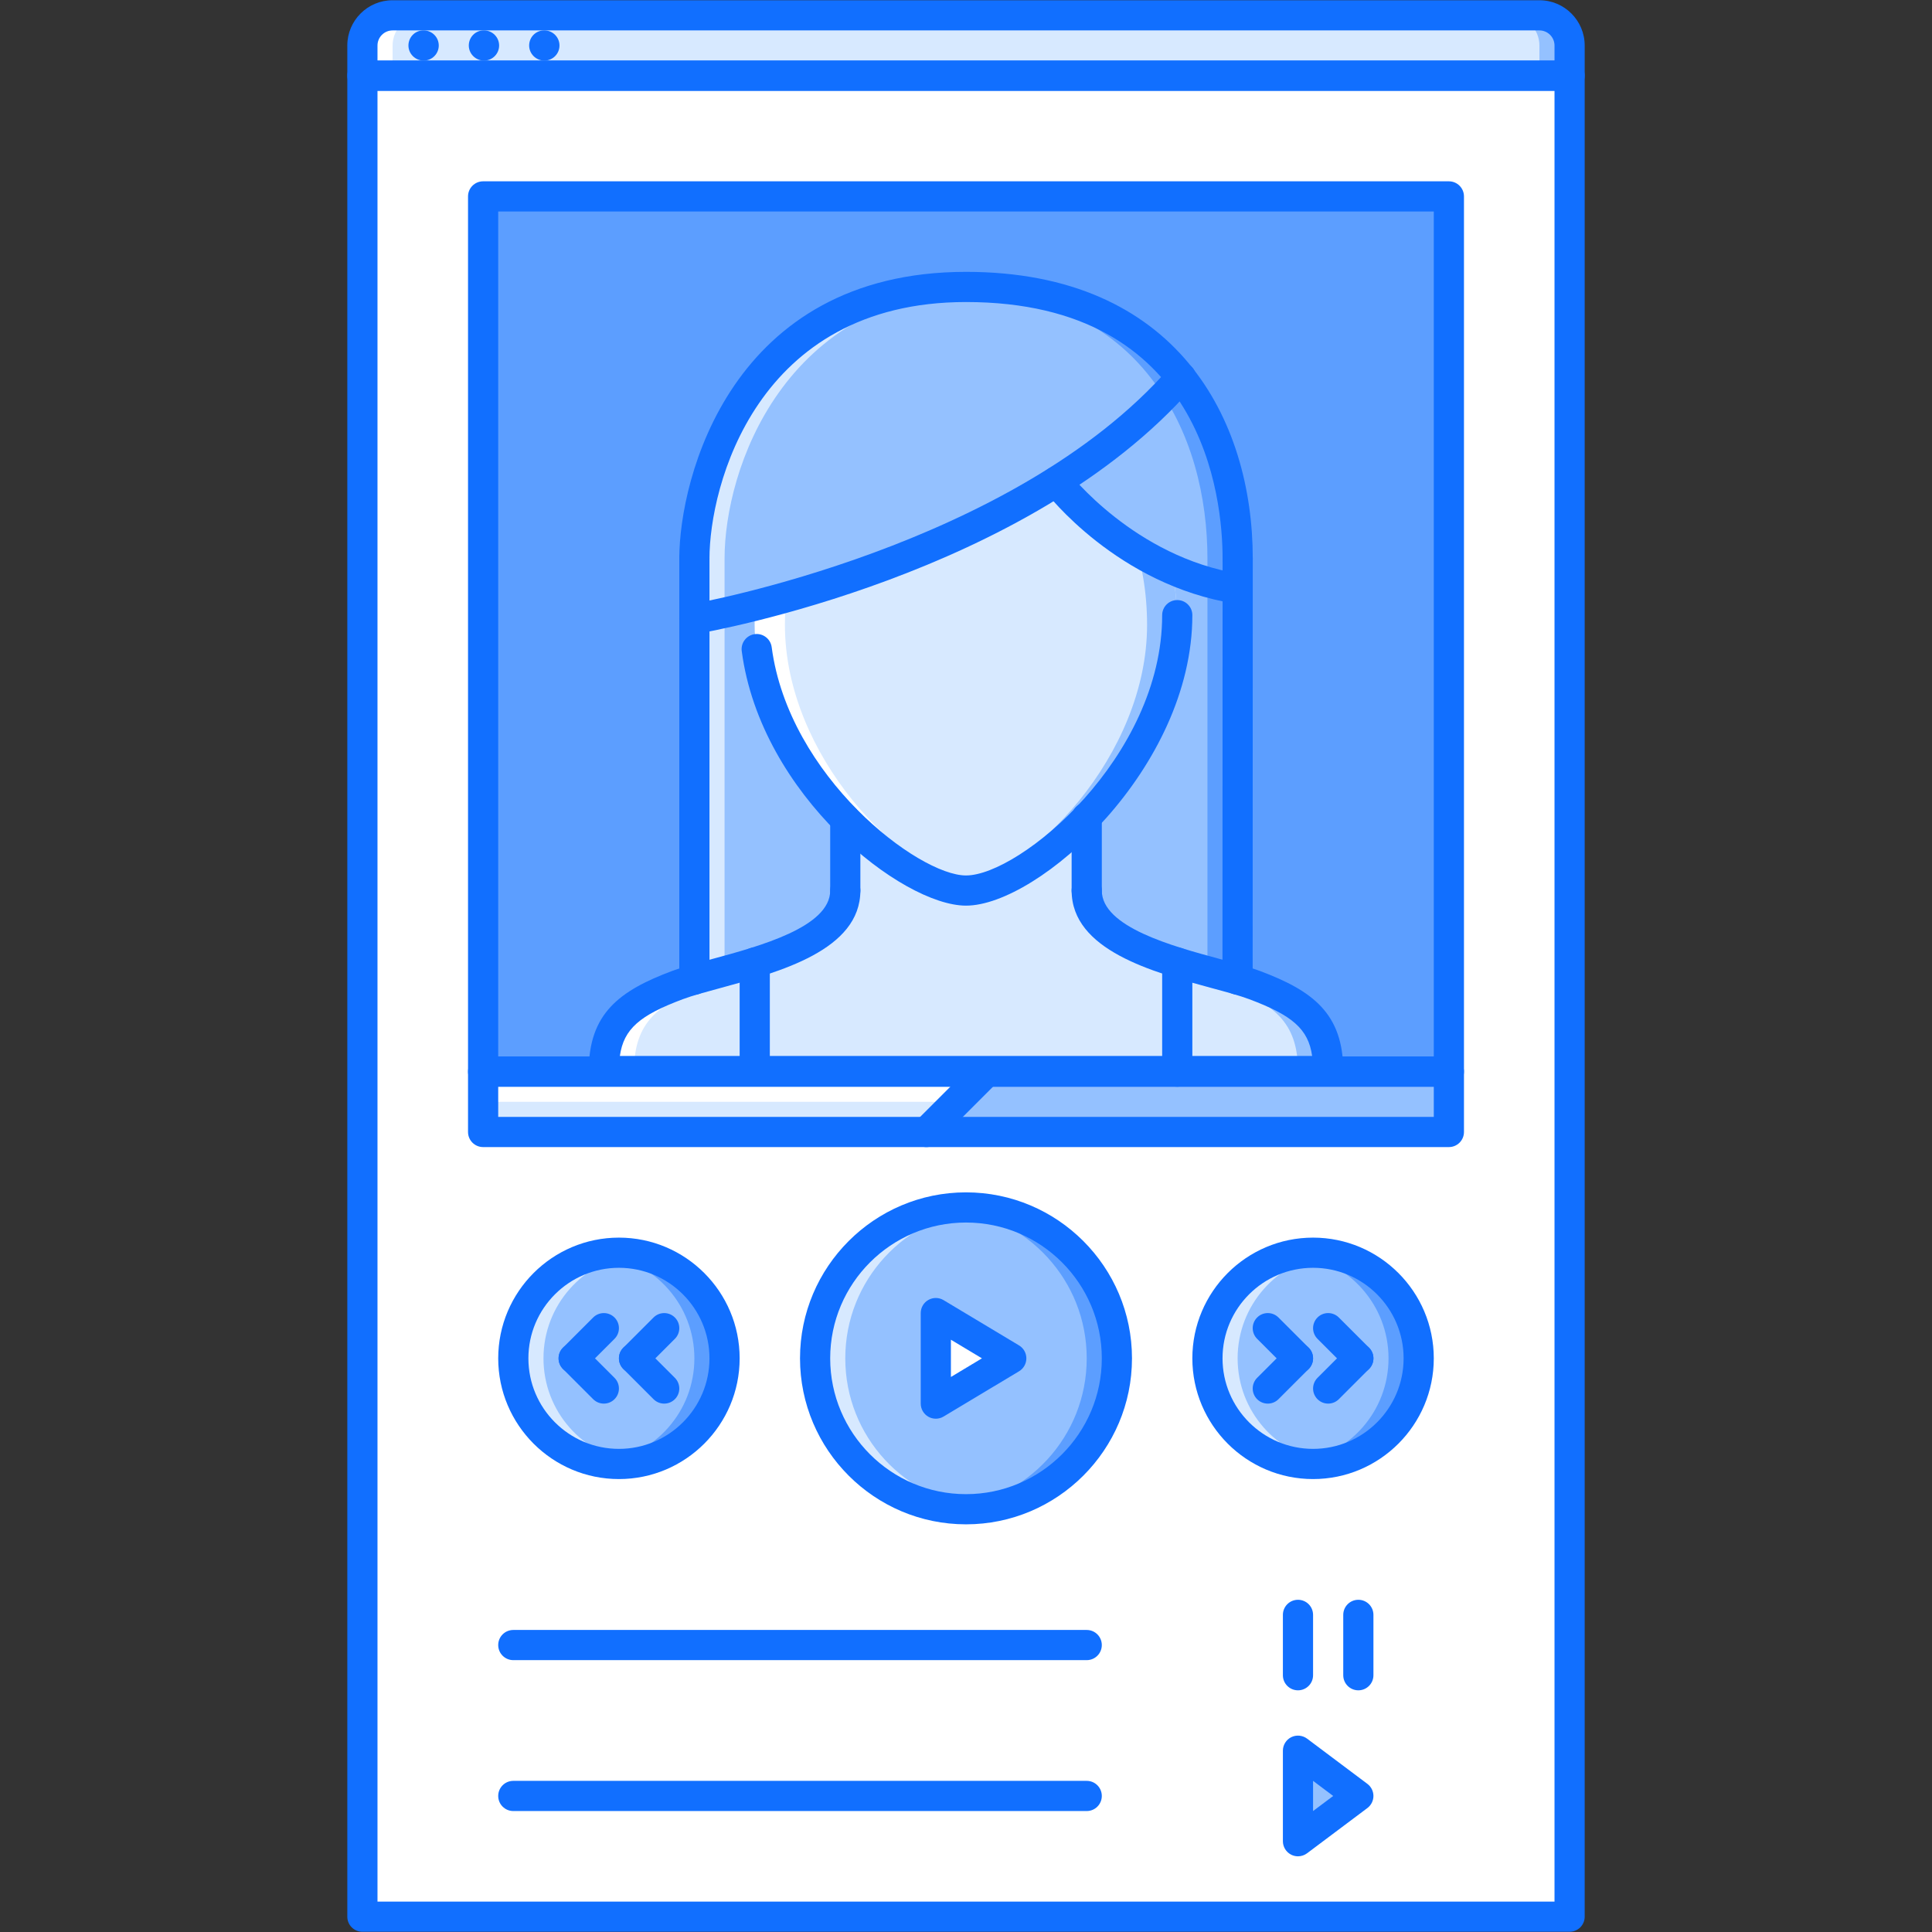 <?xml version="1.0" encoding="utf-8"?>
<!-- Generator: Adobe Illustrator 16.0.0, SVG Export Plug-In . SVG Version: 6.00 Build 0)  -->
<!DOCTYPE svg PUBLIC "-//W3C//DTD SVG 1.1//EN" "http://www.w3.org/Graphics/SVG/1.1/DTD/svg11.dtd">
<svg version="1.1" id="Layer_1" xmlns="http://www.w3.org/2000/svg" xmlns:xlink="http://www.w3.org/1999/xlink" x="0px" y="0px"
	 width="512px" height="512px" viewBox="0 0 512 512" enable-background="new 0 0 512 512" xml:space="preserve">
<rect x="0" y="0" width="512" height="512" fill="#333333" stroke="none"/>
<g id="_x32_0_player_x2C__program_x2C___album_x2C__music_x2C__interface_x2C__window_1_">
	<g>
		<rect x="96.04" y="20.058" fill="#FFFFFF" width="319.921" height="487.881"/>
	</g>
	<g>
		<path fill="#94C1FF" d="M192.016,359.975c0,15.457-12.536,27.993-27.993,27.993s-27.993-12.536-27.993-27.993
			s12.536-27.993,27.993-27.993S192.016,344.518,192.016,359.975z"/>
	</g>
	<g>
		<path fill="#D7E9FF" d="M144.028,359.975c0-14.09,10.45-25.635,23.994-27.587c-1.32-0.195-2.632-0.406-3.999-0.406
			c-15.457,0-27.993,12.536-27.993,27.993s12.536,27.993,27.993,27.993c1.367,0,2.679-0.211,3.999-0.406
			C154.478,385.609,144.028,374.064,144.028,359.975z"/>
	</g>
	<g>
		<path fill="#5C9EFF" d="M184.018,359.975c0,14.09-10.451,25.635-23.994,27.587c1.32,0.195,2.632,0.406,3.999,0.406
			c15.457,0,27.993-12.536,27.993-27.993s-12.536-27.993-27.993-27.993c-1.367,0-2.679,0.211-3.999,0.406
			C173.567,334.34,184.018,345.885,184.018,359.975z"/>
	</g>
	<g>
		<path fill="#94C1FF" d="M375.971,359.975c0,15.457-12.537,27.993-27.994,27.993s-27.992-12.536-27.992-27.993
			s12.535-27.993,27.992-27.993S375.971,344.518,375.971,359.975z"/>
	</g>
	<g>
		<path fill="#94C1FF" d="M295.99,359.975c0,22.08-17.91,39.99-39.99,39.99c-22.081,0-39.99-17.91-39.99-39.99
			s17.909-39.99,39.99-39.99C278.08,319.984,295.99,337.895,295.99,359.975z"/>
	</g>
	<g>
		<path fill="#D7E9FF" d="M327.982,359.975c0-14.09,10.451-25.635,23.994-27.587c-1.32-0.195-2.633-0.406-4-0.406
			c-15.457,0-27.992,12.536-27.992,27.993s12.535,27.993,27.992,27.993c1.367,0,2.68-0.211,4-0.406
			C338.434,385.609,327.982,374.064,327.982,359.975z"/>
	</g>
	<g>
		<path fill="#5C9EFF" d="M367.973,359.975c0,14.09-10.451,25.635-23.994,27.587c1.32,0.195,2.633,0.406,3.998,0.406
			c15.457,0,27.994-12.536,27.994-27.993s-12.537-27.993-27.994-27.993c-1.365,0-2.678,0.211-3.998,0.406
			C357.521,334.34,367.973,345.885,367.973,359.975z"/>
	</g>
	<g>
		<path fill="#D7E9FF" d="M224.008,359.975c0-20.714,15.816-37.554,35.99-39.584c-1.334-0.141-2.631-0.406-3.998-0.406
			c-22.081,0-39.99,17.91-39.99,39.99s17.909,39.99,39.99,39.99c1.367,0,2.664-0.266,3.998-0.406
			C239.825,397.527,224.008,380.688,224.008,359.975z"/>
	</g>
	<g>
		<path fill="#5C9EFF" d="M287.992,359.975c0,20.714-15.816,37.553-35.991,39.584c1.335,0.141,2.632,0.406,3.999,0.406
			c22.08,0,39.99-17.91,39.99-39.99s-17.91-39.99-39.99-39.99c-1.367,0-2.664,0.266-3.999,0.406
			C272.176,322.421,287.992,339.261,287.992,359.975z"/>
	</g>
	<g>
		<polygon fill="#D7E9FF" points="245.502,299.989 128.032,299.989 128.032,283.993 261.498,283.993 		"/>
	</g>
	<g>
		<rect x="128.032" y="52.05" fill="#5C9EFF" width="255.937" height="231.943"/>
	</g>
	<g>
		<path fill="#D7E9FF" d="M415.953,12.06v7.998H96.047V12.06c0-4.396,3.593-7.998,7.998-7.998h303.91
			C412.344,4.062,415.953,7.663,415.953,12.06z"/>
	</g>
	<g>
		<polygon fill="#94C1FF" points="383.969,299.989 245.502,299.989 261.498,283.993 383.969,283.993 		"/>
	</g>
	<g>
		<polygon fill="#FFFFFF" points="267.996,359.975 248.002,371.972 248.002,347.978 		"/>
	</g>
	<g>
		<polygon fill="#94C1FF" points="359.975,475.946 343.979,487.943 343.979,463.949 		"/>
	</g>
	<g>
		<polygon fill="#FFFFFF" points="253.5,291.991 128.032,291.991 128.032,283.993 261.498,283.993 		"/>
	</g>
	<g>
		<path fill="#FFFFFF" d="M112.043,4.062h-7.998c-4.397,0-7.998,3.602-7.998,7.998v7.998h7.998V12.06
			C104.045,7.663,107.646,4.062,112.043,4.062z"/>
	</g>
	<g>
		<path fill="#94C1FF" d="M399.965,4.062h7.998c4.396,0,7.998,3.602,7.998,7.998v7.998h-7.998V12.06
			C407.963,7.663,404.361,4.062,399.965,4.062z"/>
	</g>
	<g>
		<g>
			<path fill="#94C1FF" d="M287.992,216.729c-11.521,11.919-24.471,19.276-31.992,19.276c-7.6,0-20.471-7.123-31.992-18.87v18.87
				c0,9.919-11.919,15.355-23.994,19.112c-5.679,1.766-11.435,3.125-15.996,4.483v-95.578c0,0,52.463-8.959,95.976-36.39
				c0,0,0,0,0.078,0c1.602,2.078,19.277,23.908,47.91,28.392v103.576c-4.562-1.358-10.318-2.718-15.996-4.483
				c-12.076-3.757-23.994-9.193-23.994-19.112V216.729z"/>
		</g>
		<g>
			<path fill="#5C9EFF" d="M319.984,156.024v101.366c2.867,0.773,5.607,1.499,7.998,2.21V156.024H319.984z"/>
		</g>
		<g>
			<path fill="#D7E9FF" d="M192.016,164.022h-7.998v95.578c2.39-0.711,5.131-1.437,7.998-2.21V164.022z"/>
		</g>
		<g>
			<path fill="#D7E9FF" d="M311.986,165.624c0,36.639-34.672,70.381-55.986,70.381c-21.315,0-55.986-33.742-55.986-70.381
				c0-36.64,25.063-60.79,55.986-60.79C286.922,104.834,311.986,128.984,311.986,165.624z"/>
		</g>
		<g>
			<path fill="#94C1FF" d="M256,104.834c-1.351,0-2.671,0.109-3.999,0.203c29.048,1.991,51.987,25.541,51.987,60.587
				c0,34.429-30.609,66.288-51.987,70.006c1.375,0.234,2.71,0.375,3.999,0.375c21.314,0,55.986-33.742,55.986-70.381
				C311.986,128.984,286.922,104.834,256,104.834z"/>
		</g>
		<g>
			<path fill="#FFFFFF" d="M208.012,165.624c0-35.046,22.939-58.596,51.986-60.587c-1.326-0.094-2.646-0.203-3.998-0.203
				c-30.922,0-55.986,24.15-55.986,60.79c0,36.639,34.671,70.381,55.986,70.381c1.289,0,2.625-0.141,3.998-0.375
				C238.622,231.912,208.012,200.053,208.012,165.624z"/>
		</g>
		<g>
			<path fill="#D7E9FF" d="M311.986,283.993v-28.876c5.678,1.766,11.434,3.125,15.996,4.483c1.68,0.477,3.203,0.961,4.475,1.438
				c13.045,4.882,19.52,9.755,19.52,22.799c0,8.154,0,0.156,0,0.156H311.986z"/>
		</g>
		<g>
			<path fill="#D7E9FF" d="M200.014,255.117v28.876h-39.99c0,0,0,7.998,0-0.156c0-13.044,6.475-17.917,19.519-22.799
				c1.273-0.477,2.796-0.961,4.476-1.438C188.579,258.242,194.335,256.883,200.014,255.117z"/>
		</g>
		<g>
			<path fill="#FFFFFF" d="M187.541,261.038c1.273-0.477,2.796-0.961,4.476-1.438c2.39-0.711,5.131-1.437,7.998-2.21v-2.273
				c-5.679,1.766-11.435,3.125-15.996,4.483c-1.68,0.477-3.203,0.961-4.476,1.438c-13.044,4.882-19.519,9.755-19.519,22.799
				c0,8.154,0,0.156,0,0.156h7.998c0,0,0,7.998,0-0.156C168.022,270.793,174.497,265.92,187.541,261.038z"/>
		</g>
		<g>
			<path fill="#94C1FF" d="M332.457,261.038c-1.271-0.477-2.795-0.961-4.475-1.438c-4.562-1.358-10.318-2.718-15.996-4.483v2.273
				c2.867,0.773,5.607,1.499,7.998,2.21c1.68,0.477,3.203,0.961,4.475,1.438c13.045,4.882,19.52,9.755,19.52,22.799
				c0,8.154,0,0.156,0,0.156h7.998c0,0,0,7.998,0-0.156C351.977,270.793,345.502,265.92,332.457,261.038z"/>
		</g>
		<g>
			<path fill="#D7E9FF" d="M287.992,236.005c0,9.919,11.918,15.355,23.994,19.112v28.876H200.014v-28.876
				c12.075-3.757,23.994-9.193,23.994-19.112v-18.87c11.521,11.747,24.392,18.87,31.992,18.87c7.521,0,20.471-7.357,31.992-19.276
				V236.005z"/>
		</g>
		<g>
			<path fill="#94C1FF" d="M312.947,100.116C302.066,86.042,284.07,76.044,256,76.044c-55.986,0-71.982,47.988-71.982,71.982v15.996
				c0,0,52.463-8.959,95.976-36.39c0,0,0,0,0.078,0c1.602,2.078,19.277,23.908,47.91,28.392v-7.998
				C327.982,132.03,323.982,114.113,312.947,100.116z"/>
		</g>
		<g>
			<path fill="#5C9EFF" d="M312.947,100.116C302.066,86.042,284.07,76.044,256,76.044c-1.273,0-2.437,0.125-3.647,0.203
				c25.532,1,42.302,10.561,52.597,23.869c11.035,13.997,15.035,31.914,15.035,47.91v6.21c2.562,0.733,5.217,1.351,7.998,1.788
				v-7.998C327.982,132.03,323.982,114.113,312.947,100.116z"/>
		</g>
		<g>
			<path fill="#D7E9FF" d="M192.016,148.026c0-23.447,15.387-69.693,68.341-71.779c-1.443-0.078-2.834-0.203-4.357-0.203
				c-55.986,0-71.982,47.988-71.982,71.982v15.996c0,0,2.983-0.523,7.998-1.64V148.026z"/>
		</g>
	</g>
	<g id="_x32_0_player_x2C__program_x2C___album_x2C__music_x2C__interface_x2C__window">
		<g>
			<g>
				<path fill="#116FFF" d="M112.278,16.059c-2.211,0-4.038-1.788-4.038-3.999c0-2.21,1.749-3.999,3.952-3.999h0.086
					c2.202,0,3.999,1.789,3.999,3.999C116.277,14.271,114.48,16.059,112.278,16.059z"/>
			</g>
			<g>
				<path fill="#116FFF" d="M128.274,16.059c-2.211,0-4.038-1.788-4.038-3.999c0-2.21,1.749-3.999,3.952-3.999h0.086
					c2.202,0,3.999,1.789,3.999,3.999C132.273,14.271,130.476,16.059,128.274,16.059z"/>
			</g>
			<g>
				<path fill="#116FFF" d="M144.27,16.059c-2.211,0-4.038-1.788-4.038-3.999c0-2.21,1.749-3.999,3.952-3.999h0.086
					c2.202,0,3.999,1.789,3.999,3.999C148.269,14.271,146.472,16.059,144.27,16.059z"/>
			</g>
			<g>
				<path fill="#116FFF" d="M415.961,24.057H96.04c-2.21,0-3.999-1.788-3.999-3.999V12.06c0-6.615,5.381-11.997,11.997-11.997
					h303.925c6.615,0,11.996,5.382,11.996,11.997v7.998C419.959,22.269,418.172,24.057,415.961,24.057z M100.039,16.059h311.922
					V12.06c0-2.202-1.795-3.999-3.998-3.999H104.038c-2.203,0-3.999,1.797-3.999,3.999V16.059z"/>
			</g>
			<g>
				<path fill="#116FFF" d="M415.961,511.938H96.04c-2.21,0-3.999-1.789-3.999-3.999V20.058c0-2.21,1.789-3.999,3.999-3.999h319.921
					c2.211,0,3.998,1.789,3.998,3.999v487.881C419.959,510.148,418.172,511.938,415.961,511.938z M100.039,503.939h311.922V24.057
					H100.039V503.939z"/>
			</g>
		</g>
		<g>
			<g>
				<path fill="#116FFF" d="M256,403.964c-24.251,0-43.989-19.737-43.989-43.989s19.737-43.989,43.989-43.989
					c24.252,0,43.988,19.737,43.988,43.989S280.252,403.964,256,403.964z M256,323.983c-19.847,0-35.991,16.145-35.991,35.991
					s16.144,35.991,35.991,35.991c19.846,0,35.99-16.145,35.99-35.991S275.846,323.983,256,323.983z"/>
			</g>
			<g>
				<path fill="#116FFF" d="M248.002,375.971c-0.679,0-1.359-0.172-1.968-0.516c-1.257-0.711-2.031-2.047-2.031-3.483v-23.994
					c0-1.438,0.773-2.772,2.031-3.483c1.242-0.703,2.781-0.695,4.022,0.055l19.995,11.997c1.211,0.718,1.945,2.022,1.945,3.429
					s-0.734,2.71-1.945,3.429L250.056,375.4C249.423,375.783,248.713,375.971,248.002,375.971z M252.001,355.038v9.873l8.224-4.937
					L252.001,355.038z"/>
			</g>
		</g>
		<g>
			<g>
				<path fill="#116FFF" d="M164.023,391.967c-17.645,0-31.992-14.348-31.992-31.992s14.348-31.992,31.992-31.992
					c17.644,0,31.992,14.348,31.992,31.992S181.667,391.967,164.023,391.967z M164.023,335.98
					c-13.231,0-23.994,10.763-23.994,23.994c0,13.23,10.763,23.994,23.994,23.994c13.231,0,23.994-10.764,23.994-23.994
					C188.017,346.743,177.254,335.98,164.023,335.98z"/>
			</g>
			<g>
				<g>
					<path fill="#116FFF" d="M152.026,363.974c-1.023,0-2.047-0.391-2.828-1.172c-1.562-1.562-1.562-4.093,0-5.655l7.998-7.997
						c1.562-1.562,4.093-1.562,5.655,0c1.562,1.562,1.562,4.093,0,5.654l-7.998,7.998
						C154.072,363.583,153.049,363.974,152.026,363.974z"/>
				</g>
				<g>
					<path fill="#116FFF" d="M160.024,371.972c-1.023,0-2.047-0.391-2.828-1.172l-7.998-7.998c-1.562-1.562-1.562-4.093,0-5.655
						c1.562-1.562,4.093-1.562,5.655,0l7.998,7.998c1.562,1.562,1.562,4.094,0,5.655
						C162.07,371.581,161.047,371.972,160.024,371.972z"/>
				</g>
			</g>
			<g>
				<g>
					<path fill="#116FFF" d="M168.022,363.974c-1.023,0-2.047-0.391-2.828-1.172c-1.562-1.562-1.562-4.093,0-5.655l7.998-7.997
						c1.562-1.562,4.093-1.562,5.655,0c1.562,1.562,1.562,4.093,0,5.654l-7.998,7.998
						C170.068,363.583,169.045,363.974,168.022,363.974z"/>
				</g>
				<g>
					<path fill="#116FFF" d="M176.02,371.972c-1.023,0-2.047-0.391-2.828-1.172l-7.998-7.998c-1.562-1.562-1.562-4.093,0-5.655
						c1.562-1.562,4.093-1.562,5.655,0l7.998,7.998c1.562,1.562,1.562,4.094,0,5.655
						C178.066,371.581,177.043,371.972,176.02,371.972z"/>
				</g>
			</g>
		</g>
		<g>
			<g>
				<path fill="#116FFF" d="M347.977,391.967c-17.643,0-31.992-14.348-31.992-31.992s14.35-31.992,31.992-31.992
					c17.645,0,31.992,14.348,31.992,31.992S365.621,391.967,347.977,391.967z M347.977,335.98c-13.23,0-23.994,10.763-23.994,23.994
					c0,13.23,10.764,23.994,23.994,23.994c13.232,0,23.994-10.764,23.994-23.994C371.971,346.743,361.209,335.98,347.977,335.98z"/>
			</g>
			<g>
				<g>
					<path fill="#116FFF" d="M351.977,371.972c-1.023,0-2.047-0.391-2.828-1.172c-1.562-1.562-1.562-4.093,0-5.655l7.998-7.998
						c1.562-1.562,4.094-1.562,5.656,0c1.561,1.562,1.561,4.094,0,5.655l-7.998,7.998C354.023,371.581,353,371.972,351.977,371.972z
						"/>
				</g>
				<g>
					<path fill="#116FFF" d="M359.975,363.974c-1.023,0-2.047-0.391-2.828-1.172l-7.998-7.998c-1.562-1.562-1.562-4.093,0-5.654
						c1.562-1.562,4.094-1.562,5.656,0l7.998,7.997c1.561,1.562,1.561,4.094,0,5.655
						C362.021,363.583,360.998,363.974,359.975,363.974z"/>
				</g>
			</g>
			<g>
				<g>
					<path fill="#116FFF" d="M335.98,371.972c-1.023,0-2.047-0.391-2.828-1.172c-1.562-1.562-1.562-4.093,0-5.655l7.998-7.998
						c1.562-1.562,4.094-1.562,5.656,0c1.561,1.562,1.561,4.094,0,5.655l-7.998,7.998
						C338.027,371.581,337.004,371.972,335.98,371.972z"/>
				</g>
				<g>
					<path fill="#116FFF" d="M343.979,363.974c-1.023,0-2.047-0.391-2.828-1.172l-7.998-7.998c-1.562-1.562-1.562-4.093,0-5.654
						c1.562-1.562,4.094-1.562,5.656,0l7.998,7.997c1.561,1.562,1.561,4.094,0,5.655
						C346.025,363.583,345.002,363.974,343.979,363.974z"/>
				</g>
			</g>
		</g>
		<g>
			<path fill="#116FFF" d="M383.969,303.988H128.032c-2.211,0-3.999-1.789-3.999-3.999v-15.996c0-2.21,1.788-3.999,3.999-3.999
				h255.937c2.211,0,3.998,1.789,3.998,3.999v15.996C387.967,302.199,386.18,303.988,383.969,303.988z M132.031,295.99h247.938
				v-7.998H132.031V295.99z"/>
		</g>
		<g>
			<path fill="#116FFF" d="M245.502,303.988c-1.023,0-2.046-0.391-2.827-1.172c-1.562-1.562-1.562-4.093,0-5.654l15.997-15.996
				c1.561-1.562,4.092-1.562,5.654,0c1.562,1.562,1.562,4.093,0,5.654l-15.996,15.996
				C247.549,303.598,246.526,303.988,245.502,303.988z"/>
		</g>
		<g>
			<path fill="#116FFF" d="M383.969,287.992H128.032c-2.211,0-3.999-1.789-3.999-3.999V52.05c0-2.21,1.788-3.999,3.999-3.999
				h255.937c2.211,0,3.998,1.789,3.998,3.999v231.943C387.967,286.203,386.18,287.992,383.969,287.992z M132.031,279.994h247.938
				V56.049H132.031V279.994z"/>
		</g>
		<g>
			<path fill="#116FFF" d="M287.992,439.955H136.03c-2.211,0-3.999-1.789-3.999-3.999c0-2.211,1.788-3.999,3.999-3.999h151.962
				c2.211,0,3.998,1.788,3.998,3.999C291.99,438.166,290.203,439.955,287.992,439.955z"/>
		</g>
		<g>
			<path fill="#116FFF" d="M343.979,491.942c-0.609,0-1.227-0.141-1.789-0.422c-1.352-0.68-2.211-2.062-2.211-3.577v-23.994
				c0-1.516,0.859-2.898,2.211-3.578c1.352-0.671,2.977-0.515,4.188,0.375l15.996,11.998c1.006,0.757,1.6,1.944,1.6,3.202
				c0,1.257-0.594,2.444-1.6,3.202l-15.996,11.997C345.674,491.669,344.83,491.942,343.979,491.942z M347.977,471.947v7.998
				l5.336-3.999L347.977,471.947z"/>
		</g>
		<g>
			<path fill="#116FFF" d="M287.992,479.945H136.03c-2.211,0-3.999-1.789-3.999-3.999c0-2.211,1.788-3.999,3.999-3.999h151.962
				c2.211,0,3.998,1.788,3.998,3.999C291.99,478.156,290.203,479.945,287.992,479.945z"/>
		</g>
		<g>
			<path fill="#116FFF" d="M343.979,447.953c-2.211,0-4-1.789-4-3.999v-15.996c0-2.211,1.789-3.999,4-3.999s3.998,1.788,3.998,3.999
				v15.996C347.977,446.164,346.189,447.953,343.979,447.953z"/>
		</g>
		<g>
			<path fill="#116FFF" d="M359.975,447.953c-2.211,0-4-1.789-4-3.999v-15.996c0-2.211,1.789-3.999,4-3.999s3.998,1.788,3.998,3.999
				v15.996C363.973,446.164,362.186,447.953,359.975,447.953z"/>
		</g>
		<g>
			<g>
				<path fill="#116FFF" d="M351.977,287.836H160.024c-2.211,0-3.999-1.789-3.999-3.999c0-15.262,8.115-21.292,22.135-26.54
					c2.75-1.023,6.475-2.039,10.623-3.164c12.435-3.366,31.227-8.45,31.227-18.128c0-2.21,1.788-3.999,3.999-3.999
					c2.21,0,3.999,1.789,3.999,3.999c0,15.801-21.464,21.604-37.132,25.845c-3.874,1.055-7.357,1.984-9.919,2.945
					c-11.357,4.249-15.668,7.857-16.683,15.043h183.454c-1.014-7.186-5.326-10.794-16.682-15.043
					c-2.562-0.961-6.047-1.898-9.928-2.945c-15.668-4.24-37.125-10.052-37.125-25.845c0-2.21,1.789-3.999,4-3.999
					s3.998,1.789,3.998,3.999c0,9.67,18.785,14.762,31.221,18.12c4.154,1.133,7.889,2.148,10.629,3.172
					c14.02,5.248,22.135,11.278,22.135,26.54C355.975,286.047,354.188,287.836,351.977,287.836z"/>
			</g>
			<g>
				<path fill="#116FFF" d="M224.008,240.004c-2.211,0-3.999-1.789-3.999-3.999v-18.894c0-2.211,1.788-3.999,3.999-3.999
					c2.21,0,3.999,1.788,3.999,3.999v18.894C228.007,238.215,226.218,240.004,224.008,240.004z"/>
			</g>
			<g>
				<path fill="#116FFF" d="M287.992,240.004c-2.211,0-4-1.789-4-3.999V216.65c0-2.211,1.789-3.999,4-3.999s3.998,1.788,3.998,3.999
					v19.354C291.99,238.215,290.203,240.004,287.992,240.004z"/>
			</g>
			<g>
				<path fill="#116FFF" d="M184.018,263.6c-2.211,0-3.999-1.789-3.999-3.999V148.026c0-2.21,1.788-3.999,3.999-3.999
					c2.21,0,3.999,1.789,3.999,3.999v111.574C188.017,261.811,186.228,263.6,184.018,263.6z"/>
			</g>
			<g>
				<path fill="#116FFF" d="M327.967,263.6L327.967,263.6c-2.211,0-4-1.789-4-3.999l0.031-111.574c0-2.21,1.789-3.999,4-3.999l0,0
					c2.211,0,3.998,1.789,3.998,3.999l-0.031,111.574C331.965,261.811,330.178,263.6,327.967,263.6z"/>
			</g>
			<g>
				<path fill="#116FFF" d="M327.998,152.025c-2.211,0-4-1.788-4-3.999c0-15.949-4.904-67.983-67.998-67.983
					c-55.767,0-67.983,49.074-67.983,67.983c0,2.211-1.789,3.999-3.999,3.999c-2.211,0-3.999-1.788-3.999-3.999
					c0-21.136,13.652-75.981,75.981-75.981c56.033,0,75.996,39.248,75.996,75.981C331.996,150.237,330.209,152.025,327.998,152.025z
					"/>
			</g>
			<g>
				<path fill="#116FFF" d="M256,240.004c-16.855,0-54.377-29.165-59.431-67.46c-0.289-2.187,1.257-4.202,3.445-4.491
					c2.155-0.297,4.202,1.242,4.491,3.444c4.522,34.32,38.874,60.509,51.495,60.509c14.238,0,51.986-31.336,51.986-68.983
					c0-2.21,1.789-3.999,4-3.999s3.998,1.789,3.998,3.999C315.984,203.583,275.246,240.004,256,240.004z"/>
			</g>
			<g>
				<path fill="#116FFF" d="M184.01,168.021c-1.906,0-3.601-1.375-3.937-3.319c-0.367-2.179,1.093-4.249,3.265-4.624
					c0.852-0.141,85.103-15.105,126.64-62.672c1.477-1.672,3.992-1.812,5.646-0.383c1.664,1.453,1.836,3.983,0.383,5.647
					c-43.426,49.729-127.749,64.679-131.311,65.296C184.463,168.006,184.237,168.021,184.01,168.021z"/>
			</g>
			<g>
				<path fill="#116FFF" d="M327.975,160.023c-0.211,0-0.422-0.016-0.633-0.047c-31.203-4.944-49.762-28.962-50.535-29.977
					c-1.334-1.758-0.992-4.265,0.766-5.601c1.766-1.352,4.258-1,5.602,0.758c0.172,0.227,17.463,22.486,45.418,26.915
					c2.18,0.352,3.67,2.398,3.326,4.577C331.605,158.617,329.904,160.023,327.975,160.023z"/>
			</g>
			<g>
				<path fill="#116FFF" d="M200.014,287.836c-2.211,0-3.999-1.789-3.999-3.999v-28.751c0-2.21,1.788-3.999,3.999-3.999
					c2.21,0,3.999,1.789,3.999,3.999v28.751C204.013,286.047,202.224,287.836,200.014,287.836z"/>
			</g>
			<g>
				<path fill="#116FFF" d="M311.986,287.992c-2.211,0-4-1.789-4-3.999v-28.907c0-2.21,1.789-3.999,4-3.999s3.998,1.789,3.998,3.999
					v28.907C315.984,286.203,314.197,287.992,311.986,287.992z"/>
			</g>
		</g>
	</g>
</g>
</svg>
